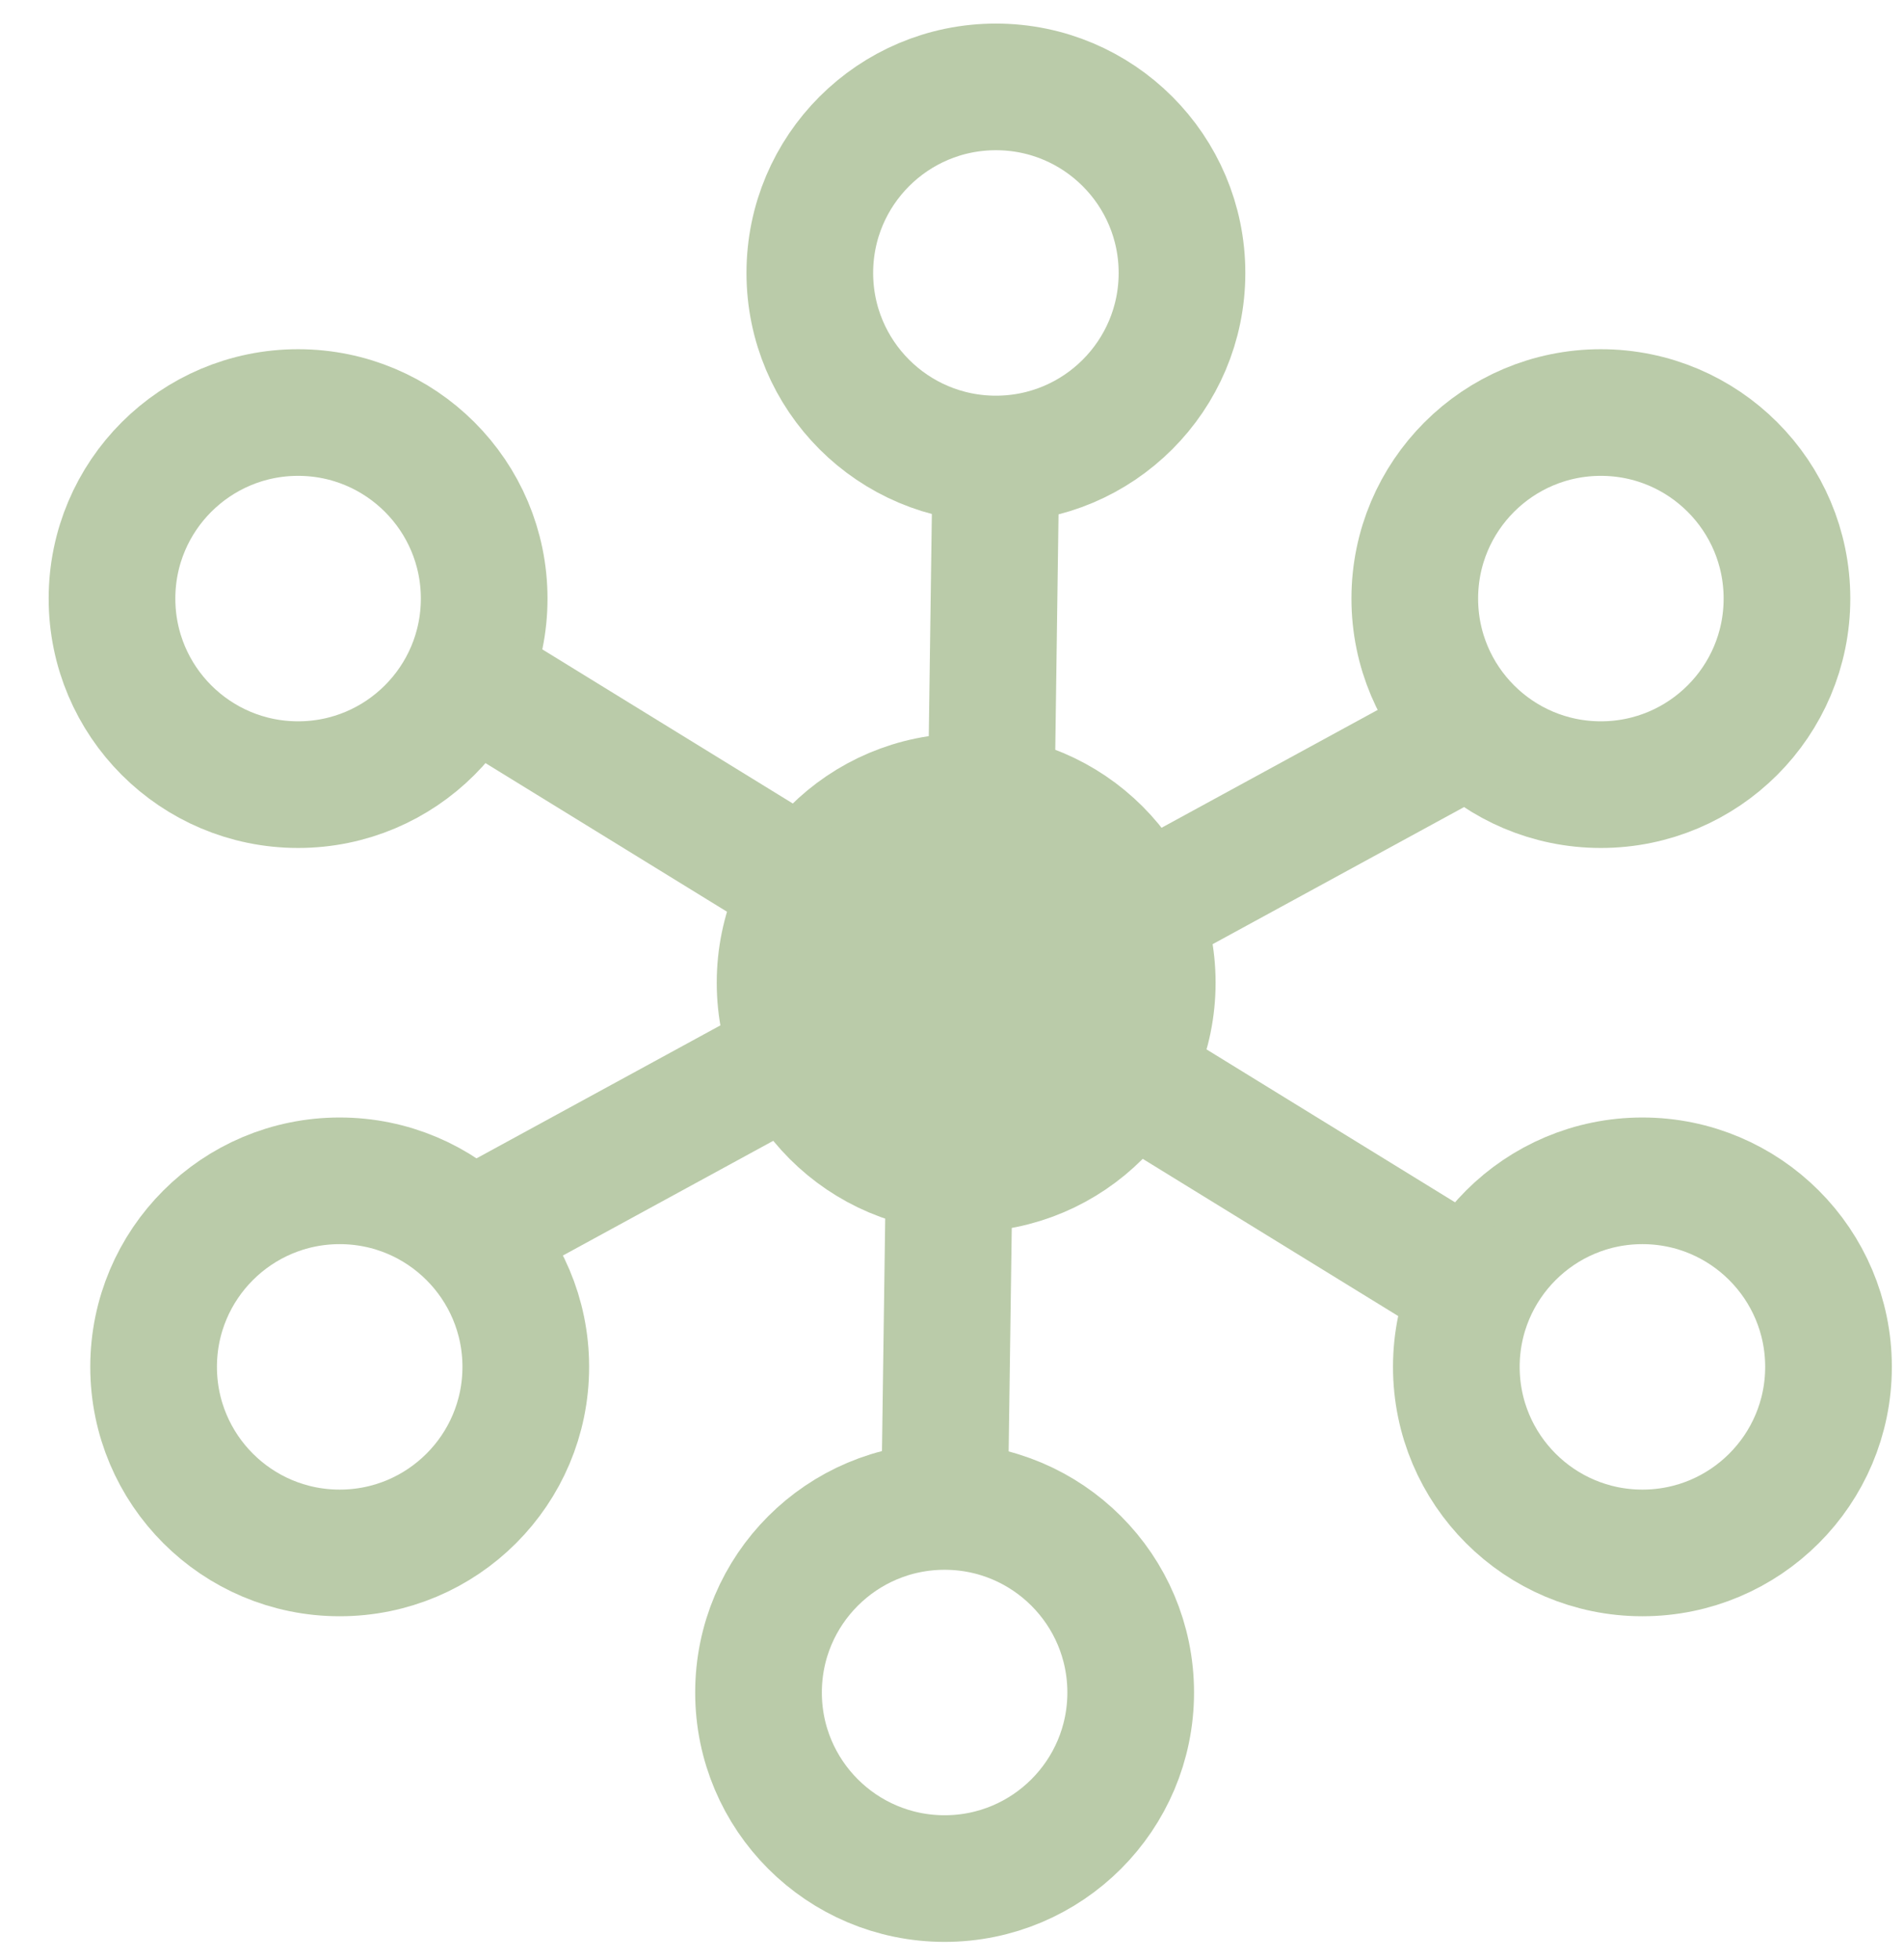<svg width="34" height="35" viewBox="0 0 34 35" fill="none" xmlns="http://www.w3.org/2000/svg">
<circle cx="5.323" cy="10.691" r="3.323" stroke="#BACBA9" stroke-width="2.262"/>
<circle cx="17.784" cy="4.875" r="3.323" stroke="#BACBA9" stroke-width="2.262"/>
<circle cx="17.253" cy="17.552" r="3.323" fill="#BACBA9" stroke="#BACBA9" stroke-width="2.262"/>
<circle cx="28.587" cy="10.691" r="3.323" stroke="#BACBA9" stroke-width="2.262"/>
<line x1="7.812" y1="11.774" x2="17.506" y2="17.74" stroke="#BACBA9" stroke-width="2.262"/>
<line x1="26.403" y1="12.985" x2="18.2" y2="17.459" stroke="#BACBA9" stroke-width="2.262"/>
<path d="M17.785 8.199L17.66 17.212" stroke="#BACBA9" stroke-width="2.262"/>
<circle cx="29.329" cy="24.413" r="3.323" transform="rotate(-180 29.329 24.413)" stroke="#BACBA9" stroke-width="2.262"/>
<circle cx="16.868" cy="30.229" r="3.323" transform="rotate(-180 16.868 30.229)" stroke="#BACBA9" stroke-width="2.262"/>
<circle cx="6.066" cy="24.413" r="3.323" transform="rotate(-180 6.066 24.413)" stroke="#BACBA9" stroke-width="2.262"/>
<line x1="26.841" y1="23.33" x2="17.147" y2="17.364" stroke="#BACBA9" stroke-width="2.262"/>
<line x1="8.249" y1="22.119" x2="16.452" y2="17.645" stroke="#BACBA9" stroke-width="2.262"/>
<path d="M16.867 26.906L16.992 17.893" stroke="#BACBA9" stroke-width="2.262"/>
</svg>
